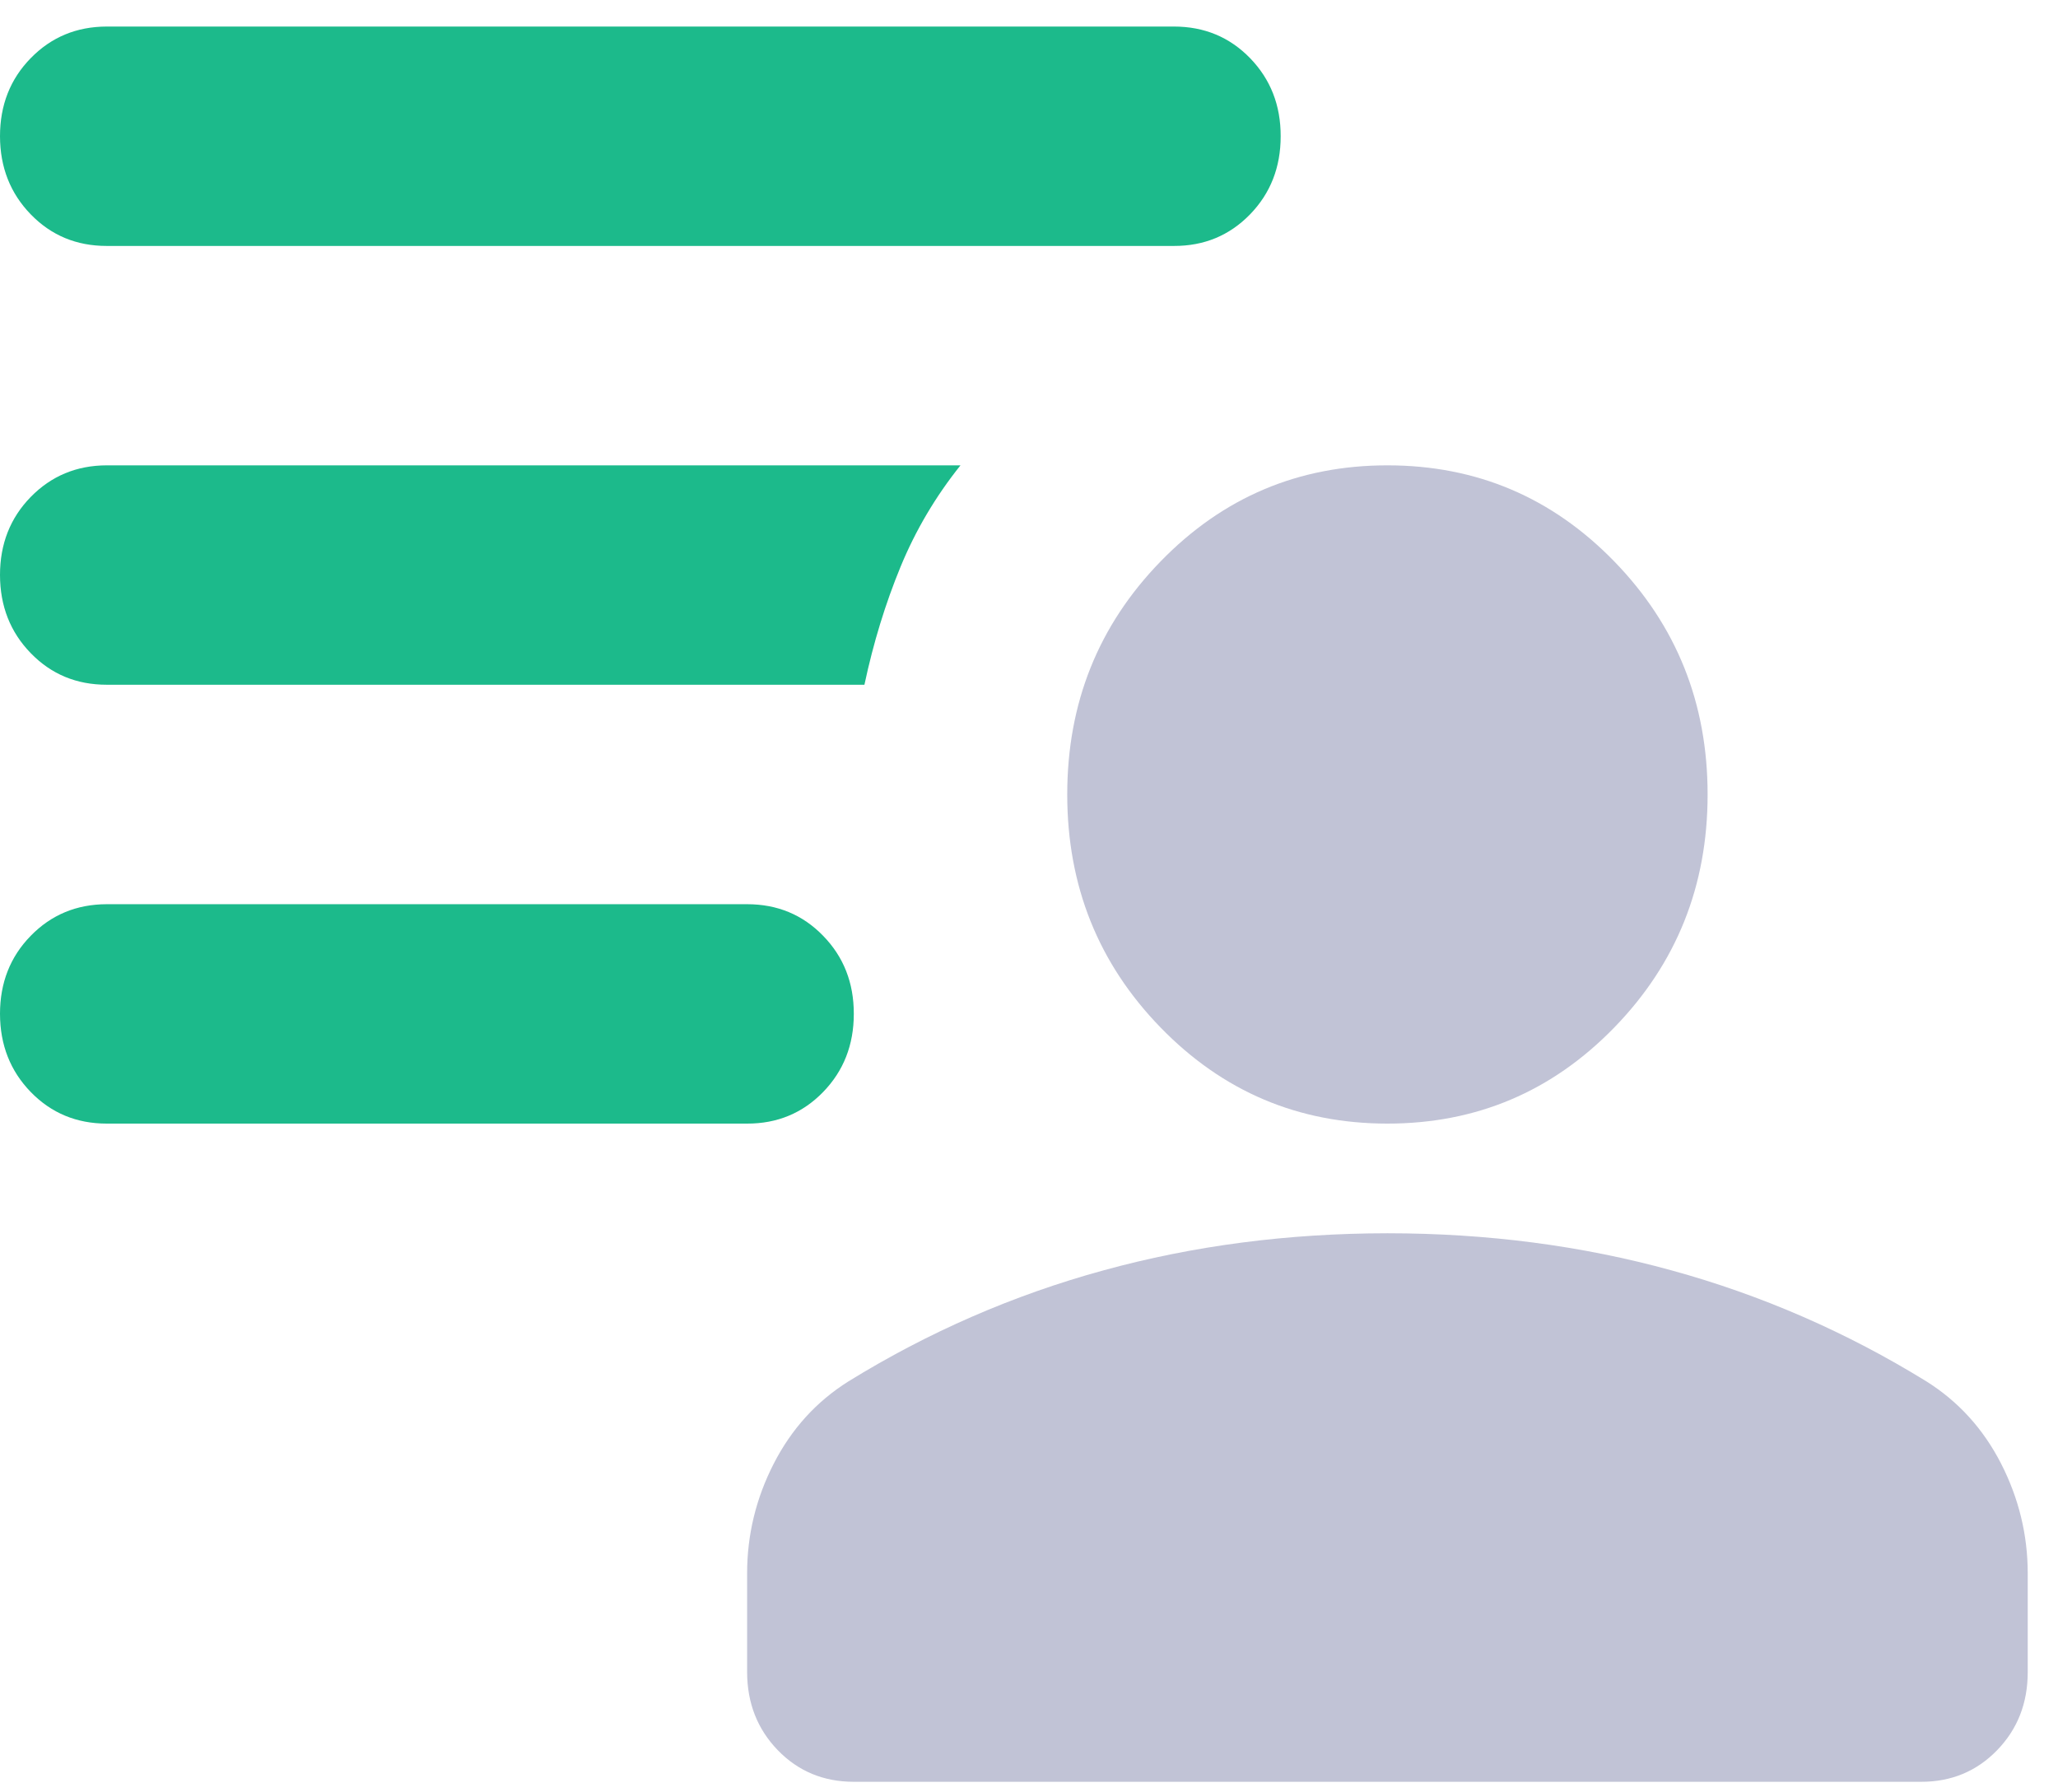 <svg width="31" height="27" xmlns="http://www.w3.org/2000/svg" xmlns:xlink="http://www.w3.org/1999/xlink" xml:space="preserve" overflow="hidden"><g transform="translate(-652 -394)"><path d="M11.253 16.465 1.608 16.465C1.152 16.465 0.771 16.31 0.463 16.002 0.155 15.693 0.001 15.312 0 14.857 0 14.402 0.154 14.02 0.463 13.713 0.772 13.405 1.153 13.251 1.608 13.25L11.253 13.25C11.709 13.25 12.091 13.404 12.399 13.713 12.708 14.021 12.862 14.403 12.861 14.857 12.861 15.313 12.706 15.695 12.398 16.003 12.089 16.312 11.707 16.466 11.253 16.465ZM17.683 3.604 1.608 3.604C1.152 3.604 0.771 3.45 0.463 3.141 0.155 2.832 0.001 2.451 0 1.997 0 1.541 0.154 1.159 0.463 0.852 0.772 0.544 1.153 0.39 1.608 0.389L17.683 0.389C18.139 0.389 18.521 0.543 18.83 0.852 19.138 1.161 19.292 1.542 19.291 1.997 19.291 2.452 19.137 2.834 18.828 3.143 18.519 3.451 18.138 3.605 17.683 3.604ZM13.021 10.034 1.608 10.034C1.152 10.034 0.771 9.88 0.463 9.571 0.155 9.263 0.001 8.881 0 8.427 0 7.971 0.154 7.59 0.463 7.282 0.772 6.975 1.153 6.82 1.608 6.819L14.468 6.819C14.093 7.275 13.792 7.77 13.565 8.306 13.338 8.842 13.156 9.418 13.021 10.034Z" fill="#1CBA8B" transform="matrix(1 0 0 1.028 652 394)"/><path d="M17.483 15.058C18.421 15.996 19.559 16.465 20.899 16.465 22.239 16.465 23.377 15.996 24.315 15.058 25.253 14.12 25.722 12.982 25.722 11.642 25.722 10.302 25.253 9.164 24.315 8.226 23.377 7.288 22.239 6.819 20.899 6.819 19.559 6.819 18.421 7.288 17.483 8.226 16.545 9.164 16.076 10.302 16.076 11.642 16.076 12.982 16.545 14.12 17.483 15.058Z" fill="#C1C3D6" transform="matrix(1 0 0 1.028 652 394)"/><path d="M11.716 25.647C12.024 25.956 12.406 26.11 12.861 26.11L28.937 26.11C29.391 26.111 29.773 25.957 30.081 25.649 30.39 25.34 30.544 24.958 30.544 24.503L30.544 23.056C30.544 22.493 30.41 21.957 30.143 21.448 29.875 20.939 29.5 20.537 29.017 20.242 27.813 19.52 26.534 18.978 25.18 18.616 23.826 18.253 22.399 18.072 20.899 18.072 19.4 18.073 17.973 18.254 16.62 18.616 15.266 18.977 13.986 19.519 12.781 20.242 12.298 20.537 11.923 20.939 11.655 21.448 11.387 21.957 11.254 22.493 11.254 23.056L11.254 24.503C11.255 24.957 11.409 25.338 11.716 25.647Z" fill="#C1C3D6" transform="matrix(1 0 0 1.028 652 394)"/></g></svg>